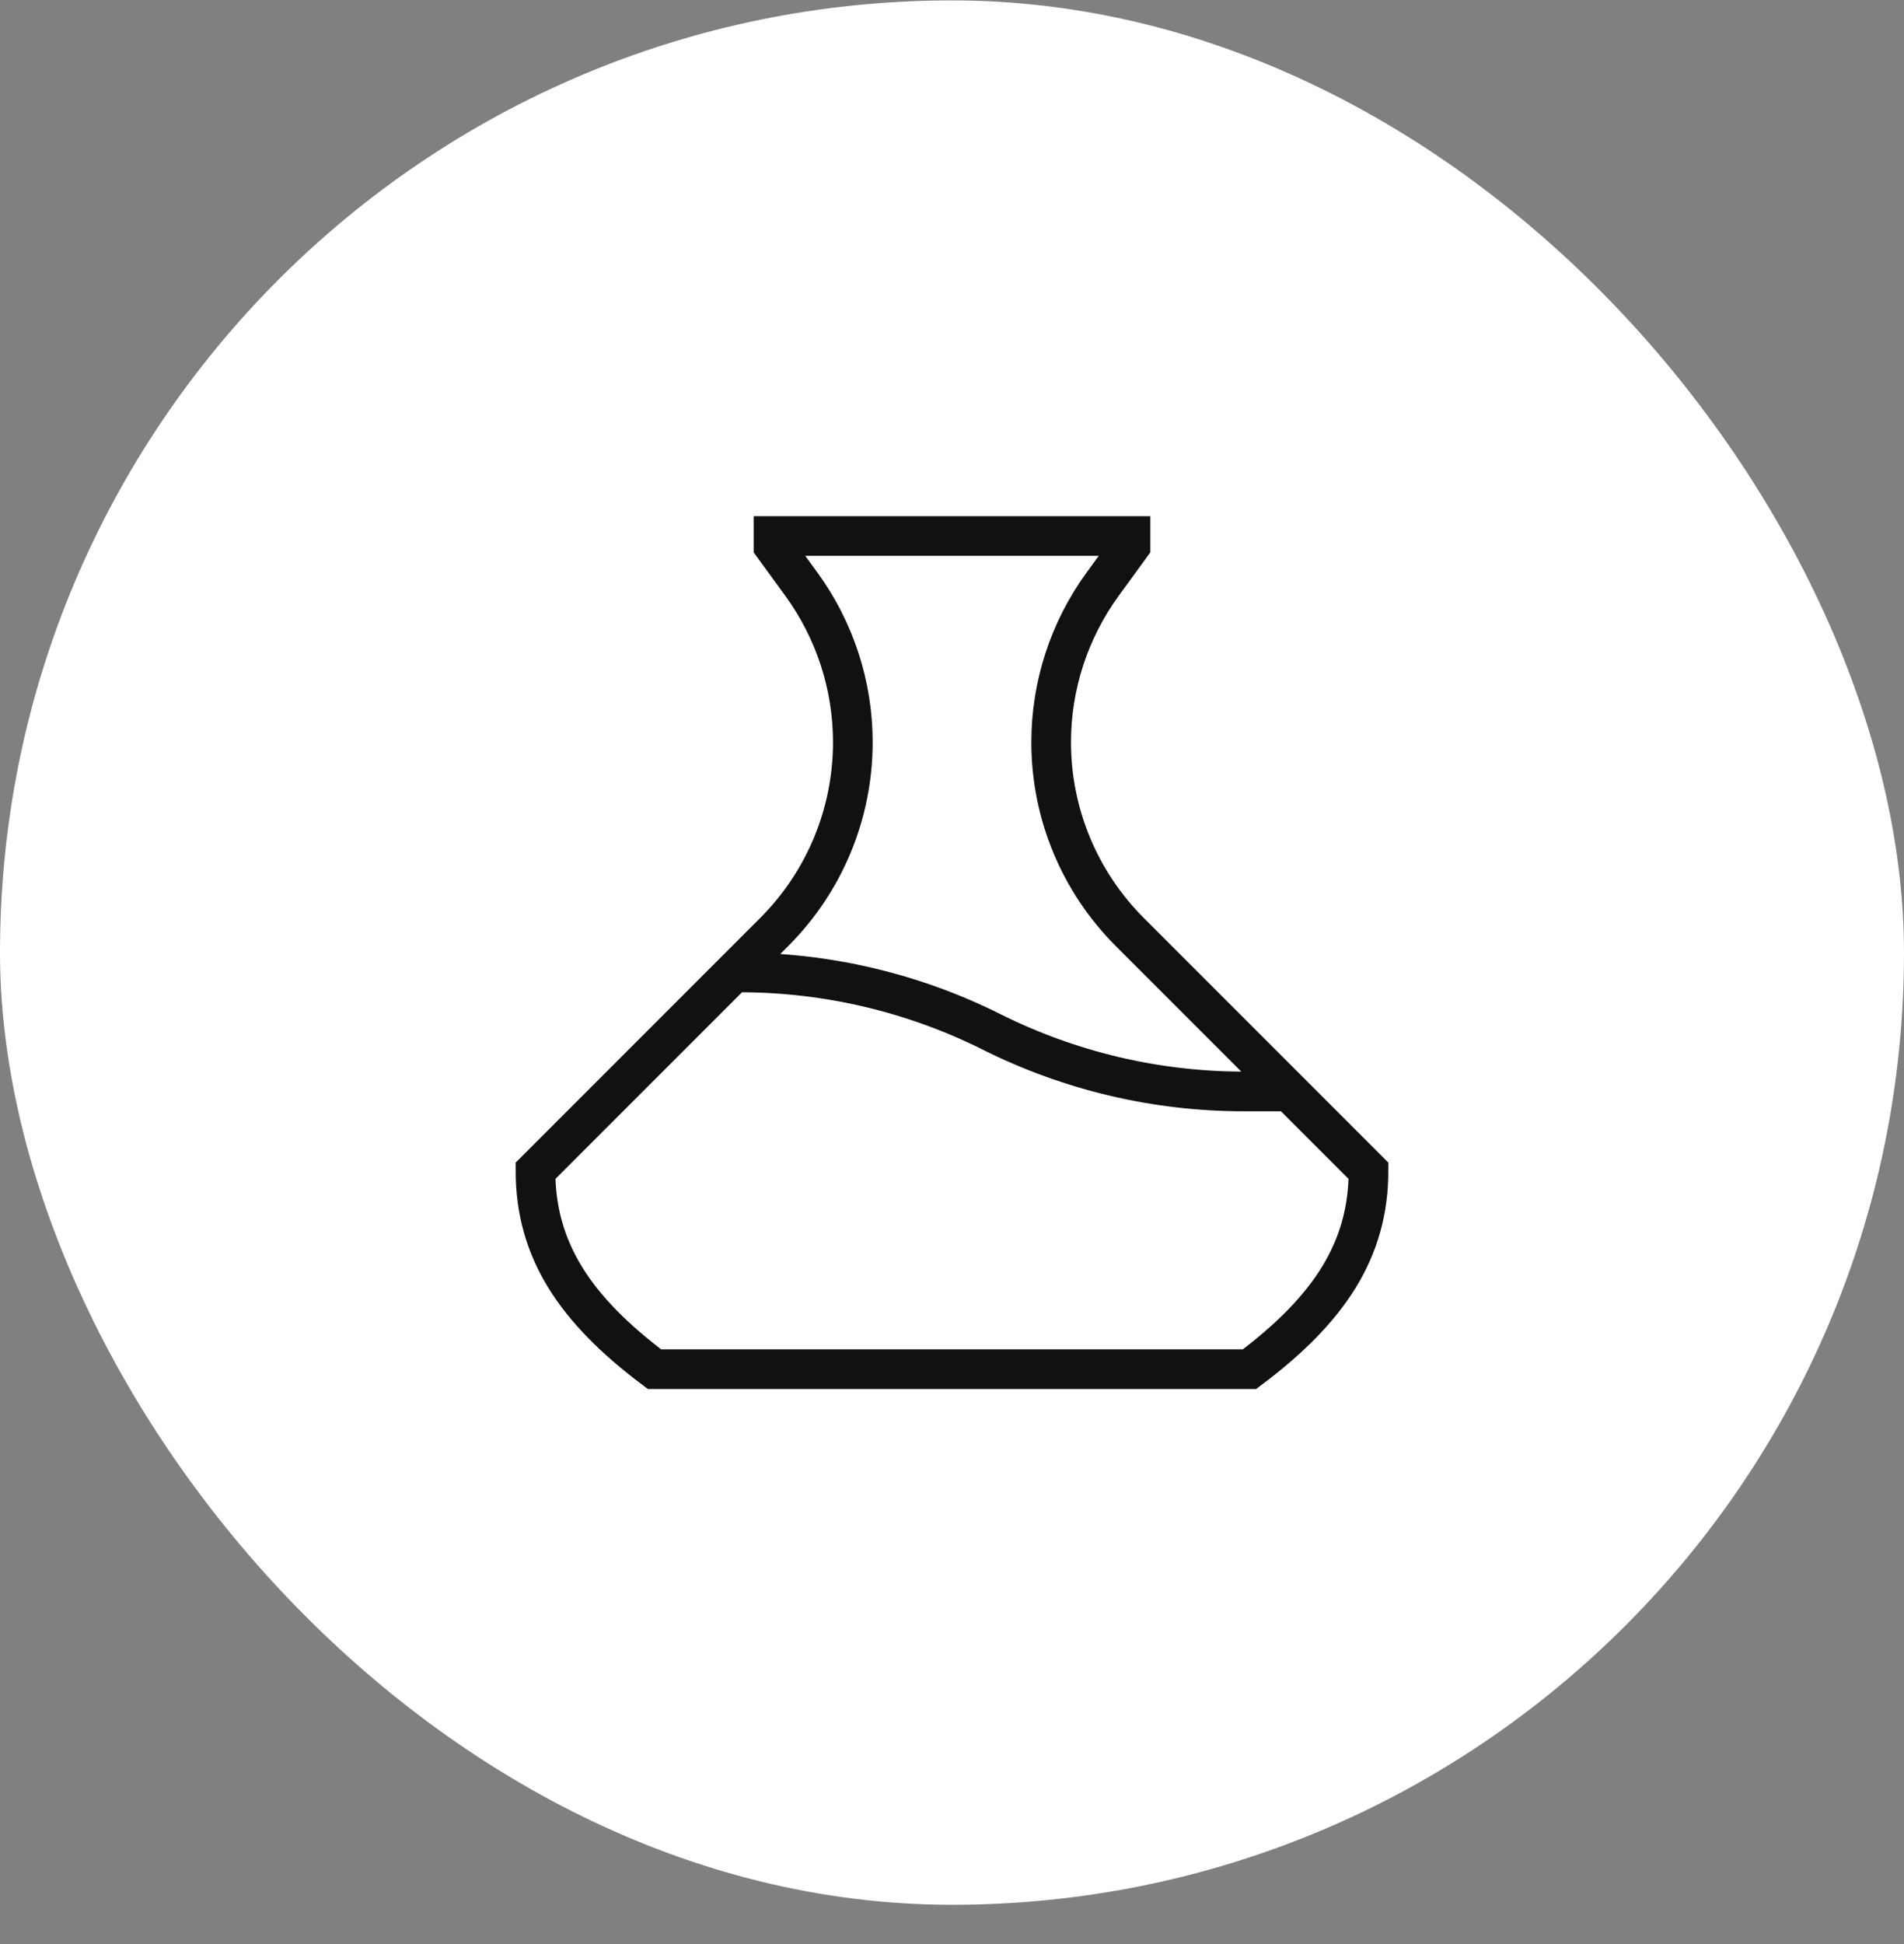 <svg width="48" height="49" viewBox="0 0 48 49" fill="none" xmlns="http://www.w3.org/2000/svg">
<rect x="0" y="0" width="48" height="49" fill="#808080" stroke="none"/>
<rect y="0.01" width="48" height="48" rx="24" fill="white"/>
<path d="M18.5 24.51H18.646C20.852 24.51 23.027 25.023 25 26.01C26.973 26.996 29.148 27.51 31.354 27.51H32.5M19.5 13.51H28.5V13.76L27.793 14.731C26.953 15.887 26.5 17.28 26.5 18.709C26.5 20.502 27.212 22.222 28.481 23.49L34.5 29.51C34.5 31.51 33.5 33.01 31.5 34.51H16.5C14.5 33.01 13.5 31.51 13.5 29.51L19.519 23.49C20.788 22.222 21.5 20.502 21.5 18.709C21.5 17.28 21.047 15.887 20.207 14.731L19.5 13.76V13.51Z" stroke="#111111"/>
</svg>
